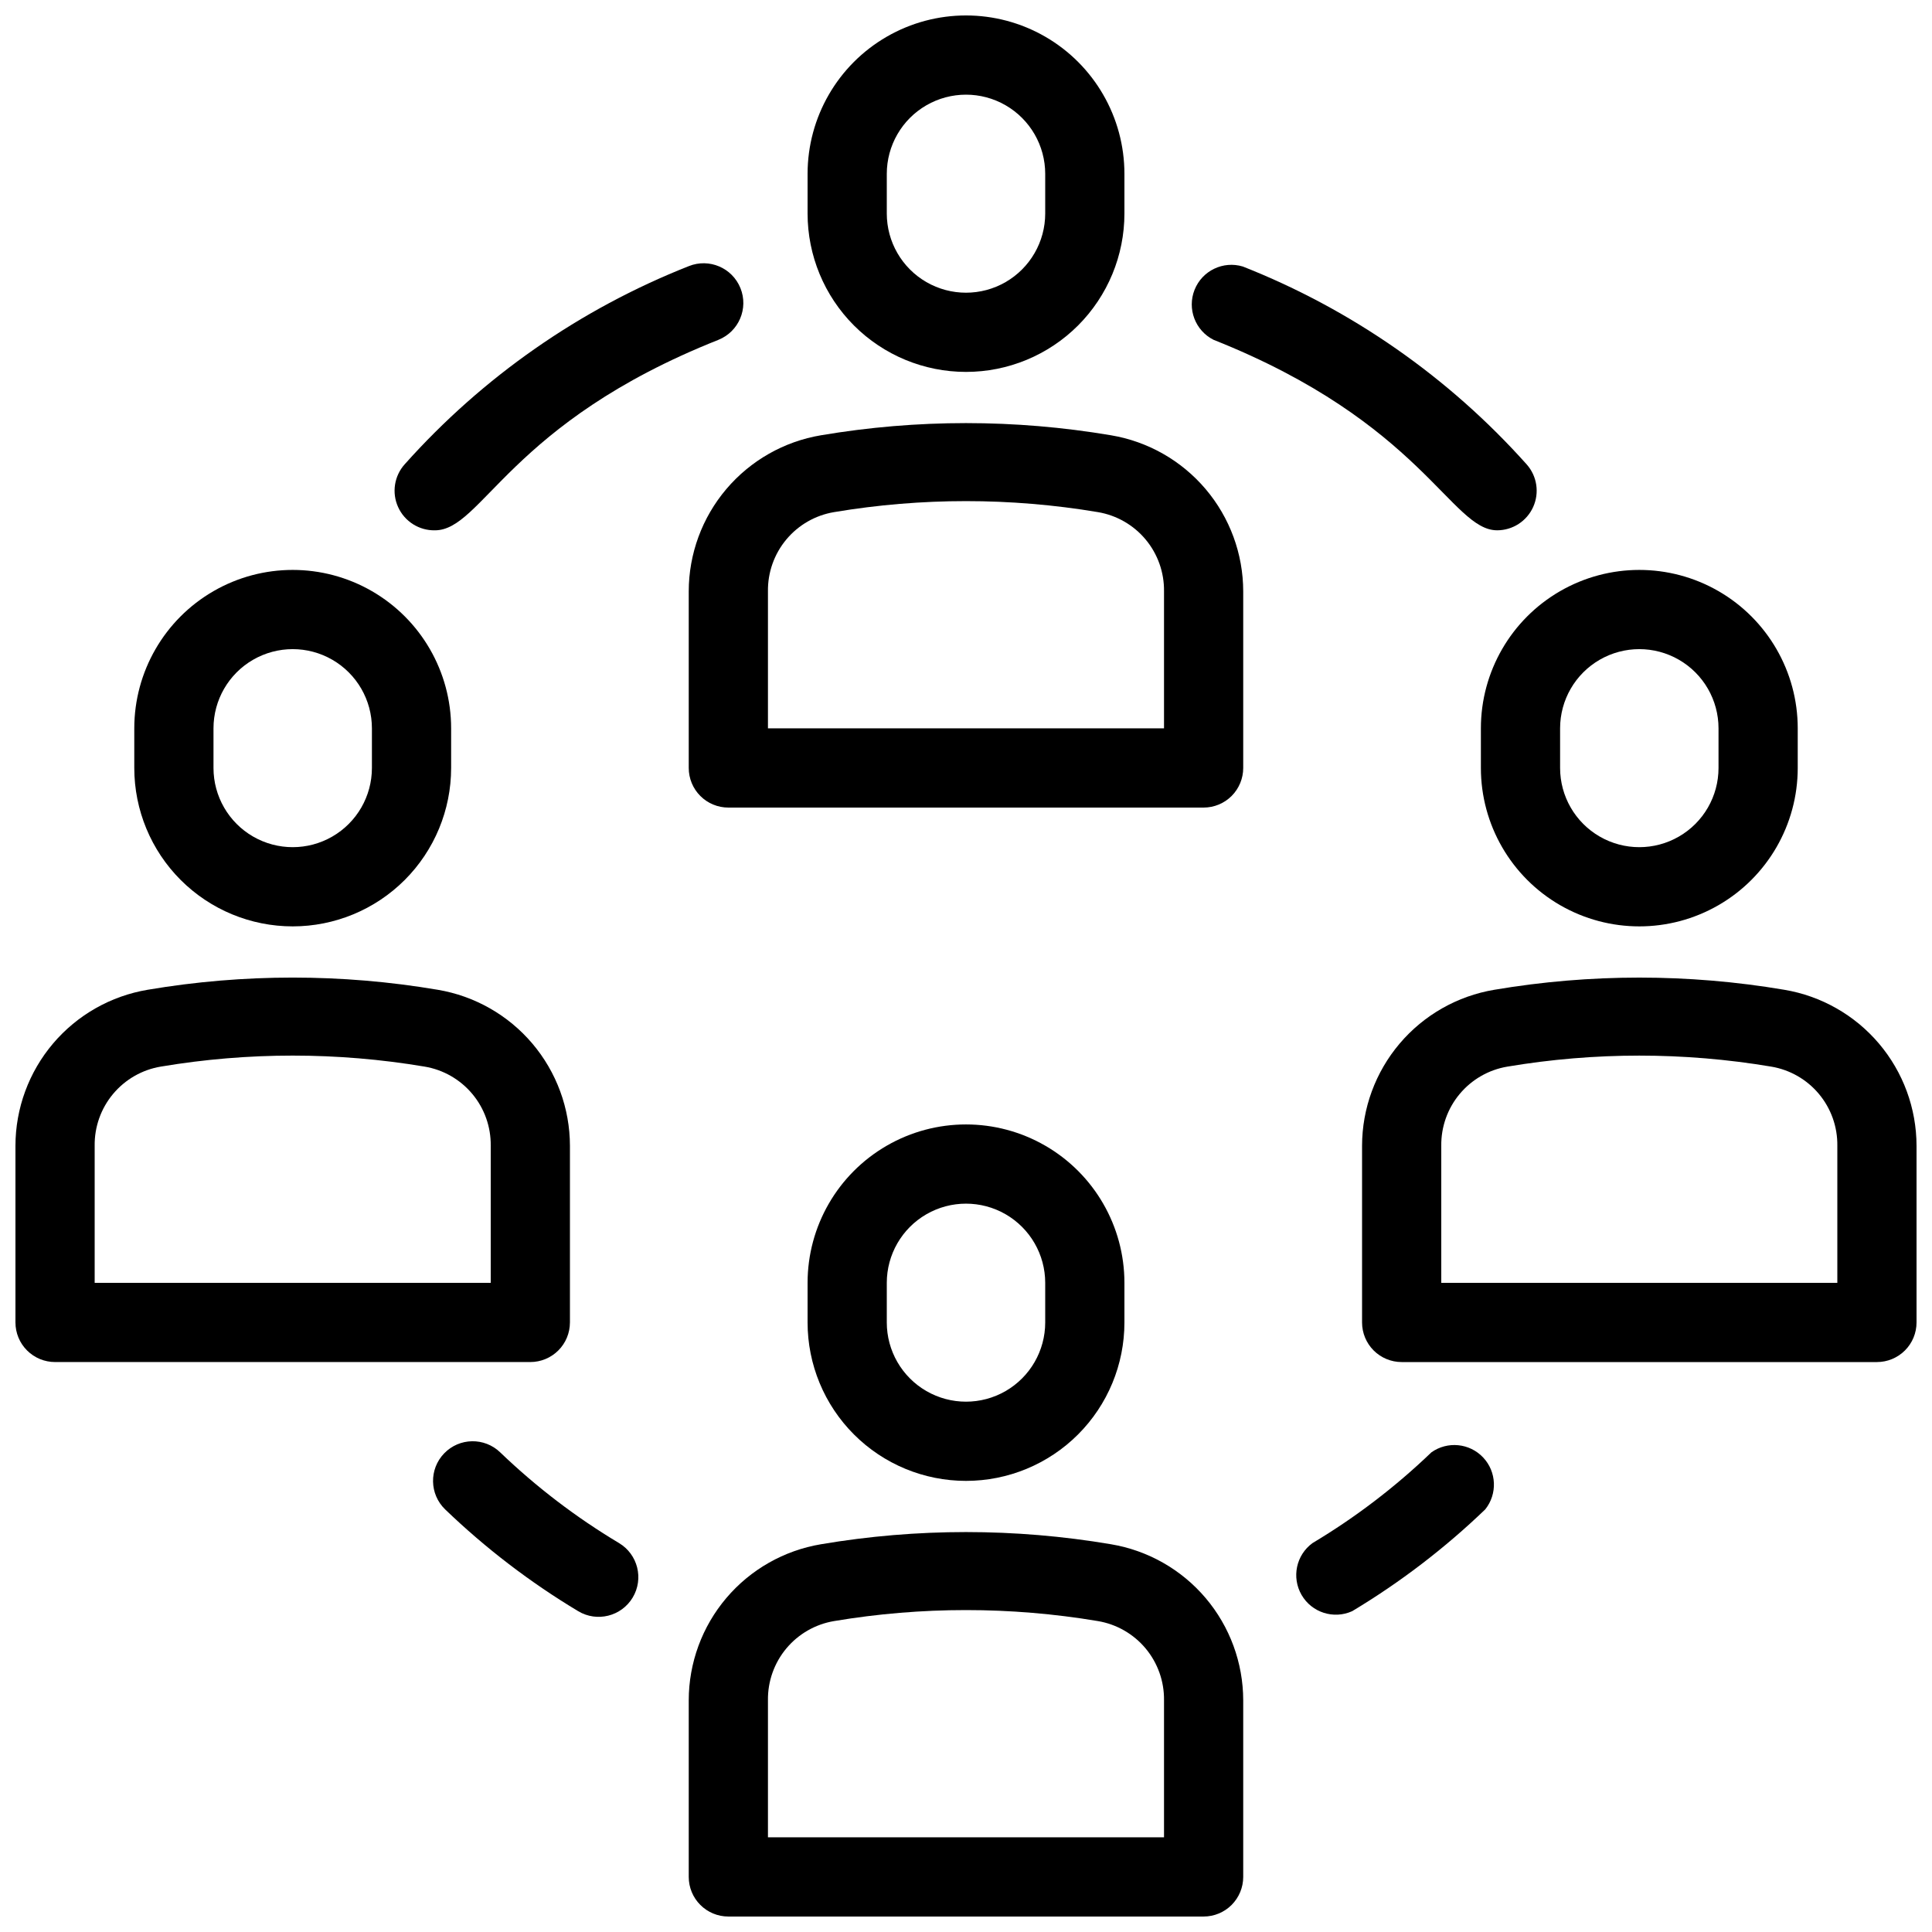 <?xml version="1.0" encoding="UTF-8"?>
<!-- Uploaded to: SVG Find, www.svgrepo.com, Generator: SVG Find Mixer Tools -->
<svg width="800px" height="800px" version="1.1" viewBox="144 144 512 512" xmlns="http://www.w3.org/2000/svg">
 <defs>
  <clipPath id="d">
   <path d="m358 148.09h84v94.906h-84z"/>
  </clipPath>
  <clipPath id="c">
   <path d="m326 550h148v101.9h-148z"/>
  </clipPath>
  <clipPath id="b">
   <path d="m504 403h147.9v102h-147.9z"/>
  </clipPath>
  <clipPath id="a">
   <path d="m148.09 403h147.91v102h-147.91z"/>
  </clipPath>
 </defs>
 <g clip-path="url(#d)">
  <path d="m400 242.56c11.133 0 21.812-4.426 29.688-12.297 7.871-7.875 12.297-18.555 12.297-29.688v-10.496c0-15-8.004-28.859-20.992-36.359-12.992-7.5-28.996-7.5-41.984 0-12.992 7.5-20.992 21.359-20.992 36.359v10.496c0 11.133 4.422 21.812 12.297 29.688 7.871 7.871 18.551 12.297 29.688 12.297zm-20.992-52.48c0-7.5 4-14.43 10.496-18.18 6.492-3.75 14.496-3.75 20.992 0 6.492 3.75 10.496 10.68 10.496 18.18v10.496c0 7.5-4.004 14.43-10.496 18.18-6.496 3.75-14.5 3.75-20.992 0-6.496-3.75-10.496-10.68-10.496-18.18z"/>
 </g>
 <path d="m438.41 259.35c-25.43-4.301-51.402-4.301-76.832 0-9.789 1.637-18.68 6.691-25.098 14.262-6.418 7.57-9.945 17.168-9.957 27.094v46.812c0 2.781 1.105 5.453 3.074 7.422s4.637 3.074 7.422 3.074h125.95c2.781 0 5.453-1.105 7.422-3.074 1.965-1.969 3.074-4.641 3.074-7.422v-46.812c-0.016-9.926-3.543-19.523-9.961-27.094-6.418-7.57-15.309-12.625-25.098-14.262zm14.066 77.672h-104.96v-36.316c-0.07-5.016 1.66-9.891 4.875-13.742 3.215-3.852 7.703-6.422 12.652-7.25 23.141-3.883 46.766-3.883 69.902 0 4.949 0.828 9.438 3.398 12.652 7.25 3.215 3.852 4.945 8.727 4.879 13.742z"/>
 <path d="m400 536.45c11.133 0 21.812-4.422 29.688-12.297 7.871-7.871 12.297-18.551 12.297-29.688v-10.496c0-14.996-8.004-28.859-20.992-36.355-12.992-7.5-28.996-7.5-41.984 0-12.992 7.496-20.992 21.359-20.992 36.355v10.496c0 11.137 4.422 21.816 12.297 29.688 7.871 7.875 18.551 12.297 29.688 12.297zm-20.992-52.48c0-7.496 4-14.43 10.496-18.18 6.492-3.746 14.496-3.746 20.992 0 6.492 3.75 10.496 10.684 10.496 18.18v10.496c0 7.5-4.004 14.434-10.496 18.18-6.496 3.75-14.5 3.75-20.992 0-6.496-3.746-10.496-10.68-10.496-18.18z"/>
 <g clip-path="url(#c)">
  <path d="m438.41 553.24c-25.43-4.305-51.402-4.305-76.832 0-9.789 1.637-18.68 6.688-25.098 14.258s-9.945 17.172-9.957 27.094v46.812c0 2.785 1.105 5.453 3.074 7.422s4.637 3.074 7.422 3.074h125.95c2.781 0 5.453-1.105 7.422-3.074 1.965-1.969 3.074-4.637 3.074-7.422v-46.812c-0.016-9.922-3.543-19.523-9.961-27.094s-15.309-12.621-25.098-14.258zm14.066 77.668h-104.96v-36.316c-0.07-5.016 1.66-9.891 4.875-13.742 3.215-3.848 7.703-6.422 12.652-7.25 23.141-3.883 46.766-3.883 69.902 0 4.949 0.828 9.438 3.402 12.652 7.25 3.215 3.852 4.945 8.727 4.879 13.742z"/>
 </g>
 <path d="m536.45 337.02v10.496c0 15 8.004 28.859 20.992 36.359 12.992 7.5 28.996 7.5 41.984 0 12.992-7.5 20.992-21.359 20.992-36.359v-10.496c0-15-8-28.859-20.992-36.359-12.988-7.5-28.992-7.5-41.984 0-12.988 7.5-20.992 21.359-20.992 36.359zm20.992 0c0-7.5 4.004-14.43 10.496-18.18 6.496-3.75 14.5-3.75 20.992 0 6.496 3.75 10.496 10.68 10.496 18.18v10.496c0 7.5-4 14.43-10.496 18.18-6.492 3.75-14.496 3.75-20.992 0-6.492-3.75-10.496-10.68-10.496-18.18z"/>
 <g clip-path="url(#b)">
  <path d="m616.85 406.3c-25.43-4.305-51.402-4.305-76.832 0-9.789 1.637-18.68 6.688-25.098 14.258-6.418 7.57-9.945 17.172-9.961 27.098v46.809c0 2.785 1.109 5.457 3.074 7.422 1.969 1.969 4.641 3.074 7.422 3.074h125.95c2.785 0 5.453-1.105 7.422-3.074 1.969-1.965 3.074-4.637 3.074-7.422v-46.809c-0.012-9.926-3.539-19.527-9.957-27.098-6.418-7.57-15.309-12.621-25.098-14.258zm14.062 77.668h-104.96v-36.312c-0.066-5.019 1.664-9.895 4.879-13.742 3.215-3.852 7.703-6.426 12.652-7.25 23.137-3.887 46.762-3.887 69.902 0 4.949 0.824 9.438 3.398 12.652 7.25 3.215 3.848 4.945 8.723 4.875 13.742z"/>
 </g>
 <path d="m221.57 389.5c11.133 0 21.812-4.426 29.688-12.297 7.871-7.875 12.297-18.555 12.297-29.688v-10.496c0-15-8.004-28.859-20.992-36.359-12.992-7.5-28.996-7.5-41.984 0-12.992 7.5-20.992 21.359-20.992 36.359v10.496c0 11.133 4.422 21.812 12.297 29.688 7.875 7.871 18.551 12.297 29.688 12.297zm-20.992-52.48c0-7.5 4-14.43 10.496-18.18 6.496-3.75 14.496-3.75 20.992 0s10.496 10.68 10.496 18.18v10.496c0 7.5-4 14.43-10.496 18.18s-14.496 3.75-20.992 0c-6.496-3.75-10.496-10.68-10.496-18.18z"/>
 <g clip-path="url(#a)">
  <path d="m295.04 494.46v-46.809c-0.016-9.926-3.543-19.527-9.961-27.098-6.418-7.57-15.309-12.621-25.098-14.258-25.43-4.305-51.398-4.305-76.828 0-9.789 1.637-18.684 6.688-25.102 14.258-6.414 7.57-9.945 17.172-9.957 27.098v46.809c0 2.785 1.105 5.457 3.074 7.422 1.969 1.969 4.637 3.074 7.422 3.074h125.95c2.781 0 5.453-1.105 7.422-3.074 1.969-1.965 3.074-4.637 3.074-7.422zm-20.992-10.496h-104.96v-36.312c-0.07-5.019 1.66-9.895 4.875-13.742 3.219-3.852 7.707-6.426 12.652-7.25 23.141-3.887 46.766-3.887 69.906 0 4.945 0.824 9.434 3.398 12.648 7.25 3.219 3.848 4.945 8.723 4.879 13.742z"/>
 </g>
 <path d="m308.05 552.93c-11.371-6.797-21.934-14.859-31.488-24.035-4.176-4.031-10.824-3.914-14.852 0.262-4.031 4.172-3.914 10.824 0.262 14.852 10.703 10.289 22.531 19.34 35.266 26.977 4.984 2.984 11.445 1.363 14.434-3.621 2.984-4.988 1.363-11.449-3.621-14.434z"/>
 <path d="m523.33 528.89c-9.555 9.176-20.117 17.238-31.488 24.035-4.356 3.164-5.606 9.109-2.902 13.766 2.707 4.652 8.492 6.504 13.398 4.289 12.73-7.637 24.562-16.688 35.266-26.977 3.269-4.086 3.031-9.961-0.562-13.766-3.598-3.805-9.445-4.379-13.711-1.348z"/>
 <path d="m259.25 284.54c12.594 0 19.629-28.445 75.152-50.484v-0.004c5.391-2.172 8-8.305 5.824-13.695-2.172-5.391-8.305-8-13.695-5.824-28.836 11.383-54.609 29.355-75.258 52.48-2.801 3.102-3.496 7.574-1.762 11.379 1.73 3.809 5.559 6.223 9.738 6.148z"/>
 <path d="m465.6 234.05c55.211 21.938 62.977 50.484 75.152 50.484v0.004c4.121-0.008 7.856-2.422 9.551-6.176 1.699-3.754 1.039-8.152-1.68-11.25-20.648-23.125-46.418-41.098-75.254-52.48-5.215-1.574-10.766 1.094-12.789 6.148-2.019 5.059 0.16 10.82 5.019 13.27z"/>
</svg>